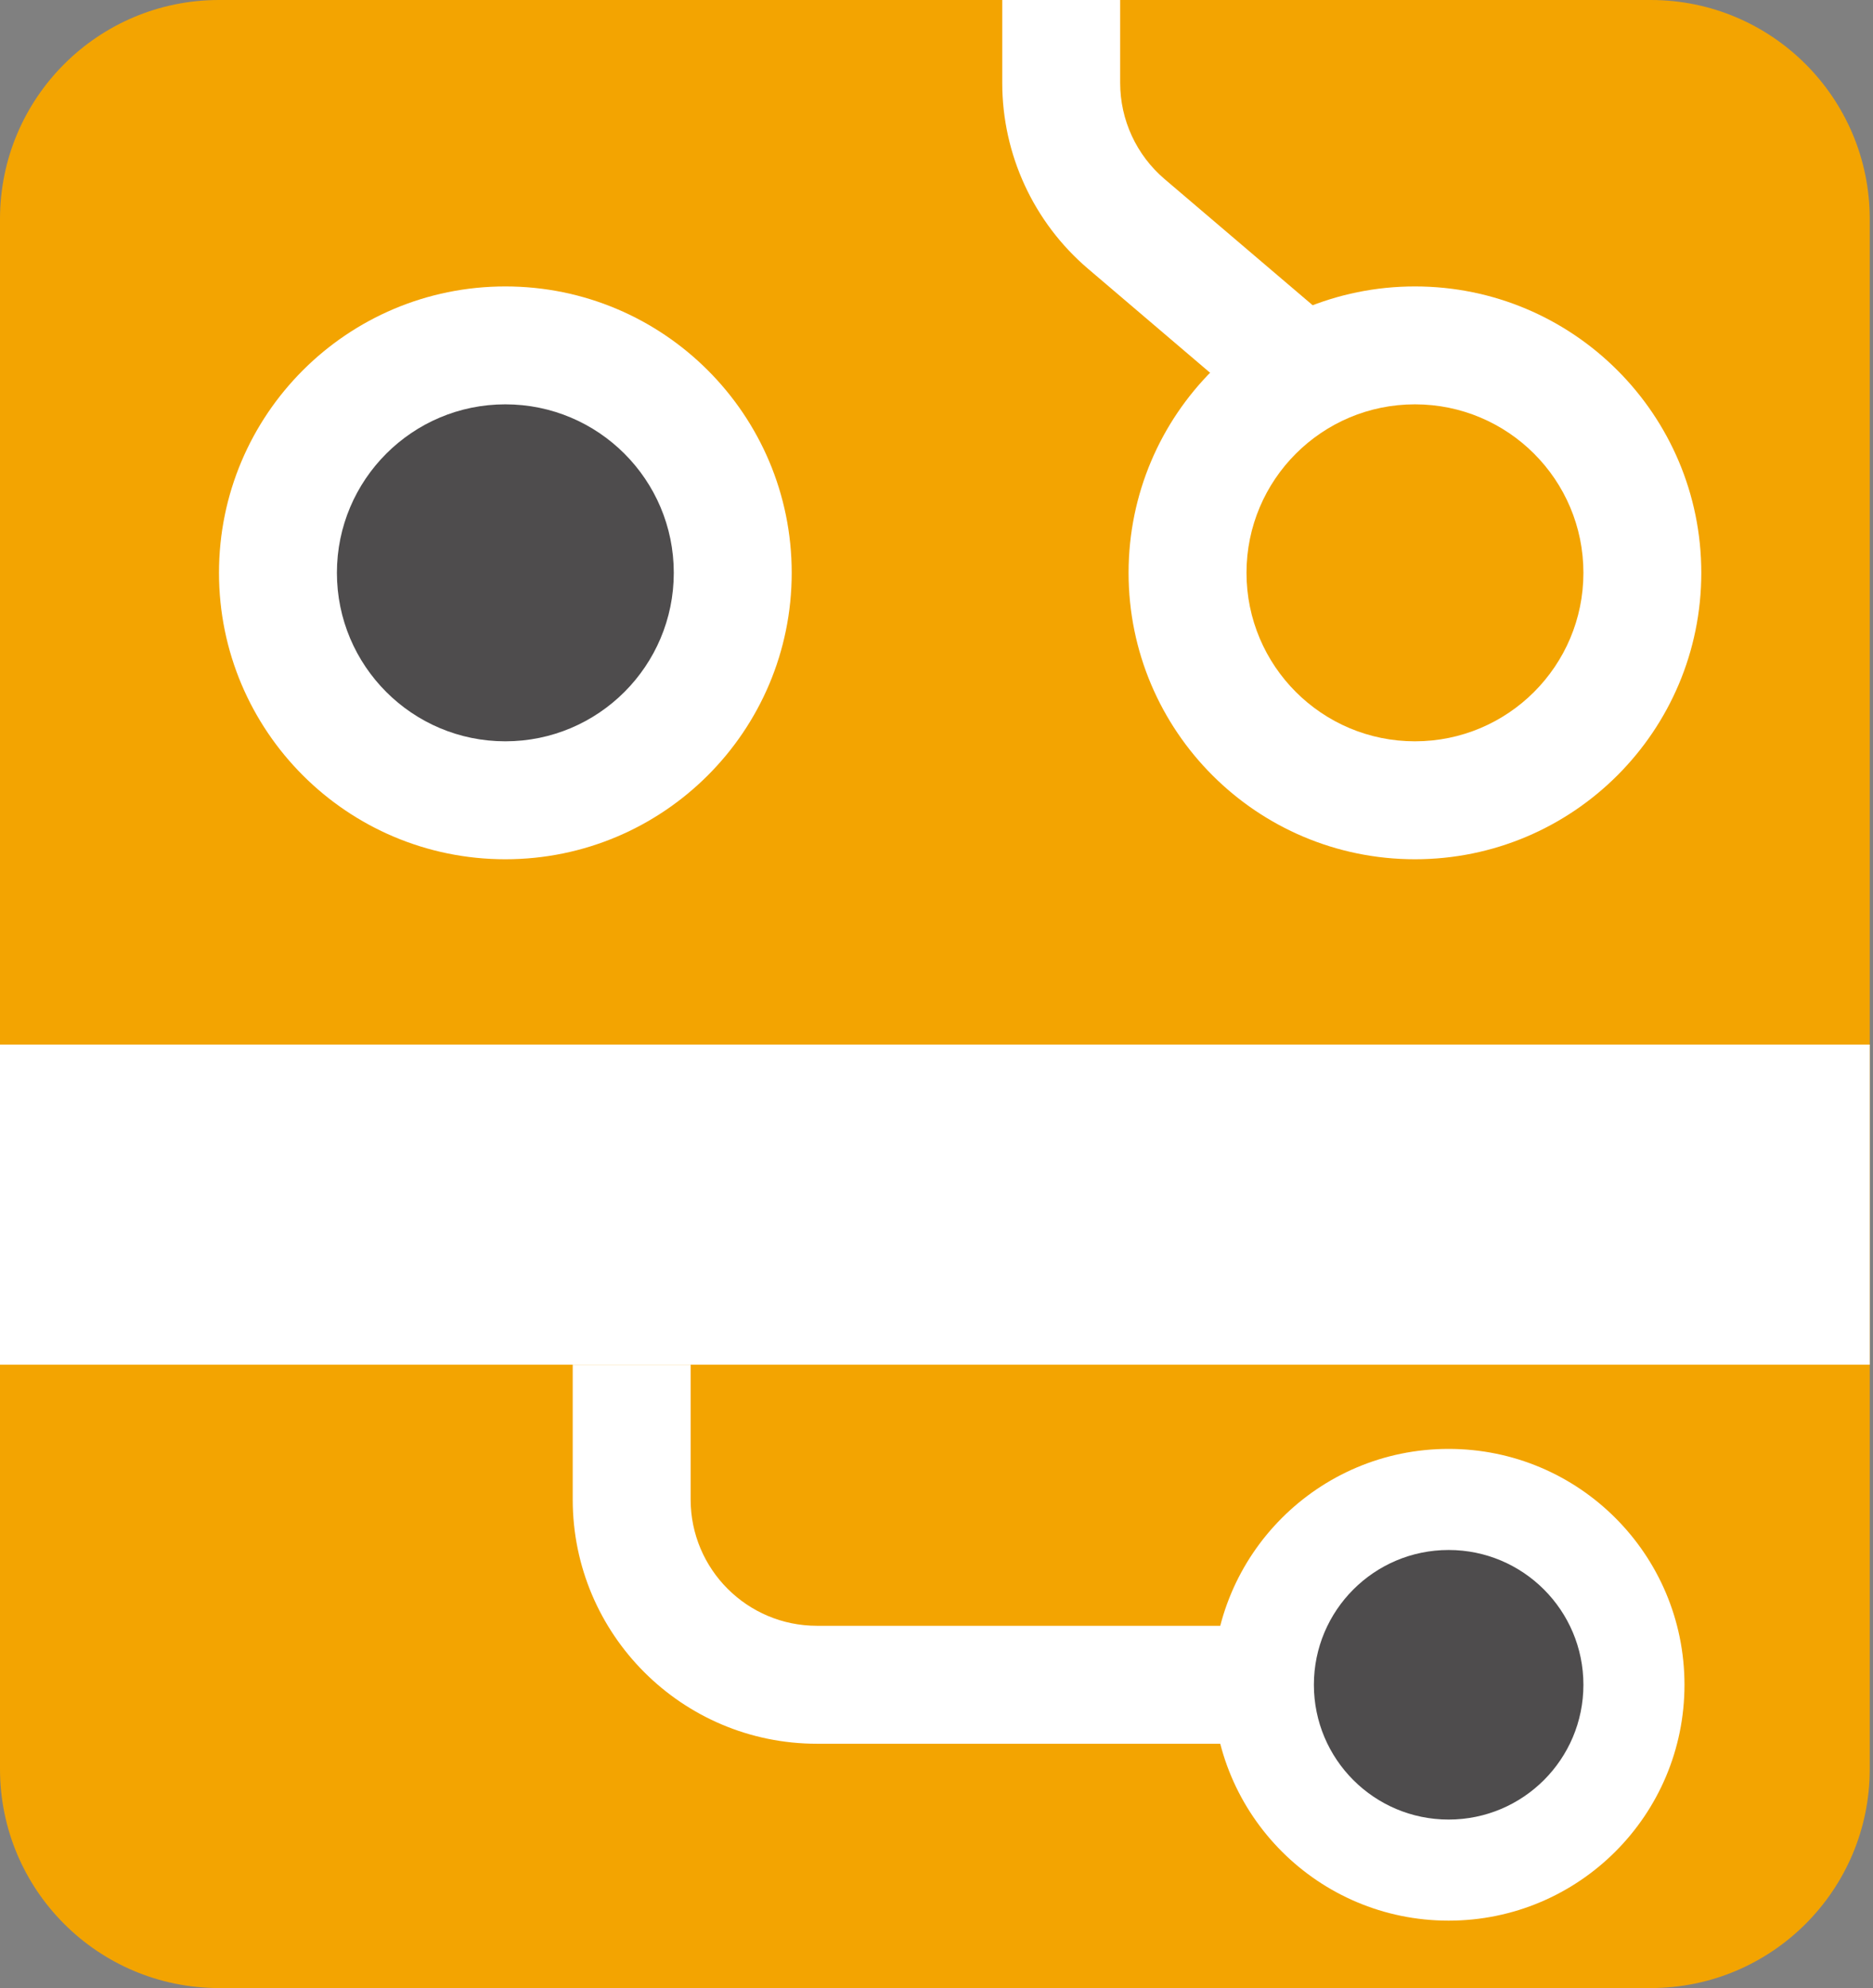 <svg width="49" height="52" viewBox="0 0 49 52" fill="none" xmlns="http://www.w3.org/2000/svg">
<rect x="0" y="0" width="49" height="52" fill="#808080" stroke="none"/>
<path d="M0 5.729C0 2.565 2.565 0 5.729 0H43.186C46.35 0 48.915 2.565 48.915 5.729V46.271C48.915 49.435 46.35 52 43.186 52H5.729C2.565 52 0 49.435 0 46.271V5.729Z" fill="#F3A401"/>
<path fill-rule="evenodd" clip-rule="evenodd" d="M33.271 45.61H21.373C17.844 45.61 14.983 42.749 14.983 39.22V35.695H18.068V39.22C18.068 41.046 19.547 42.525 21.373 42.525H33.271V45.61Z" fill="white"/>
<path fill-rule="evenodd" clip-rule="evenodd" d="M26.22 2.168V0H29.305V2.168C29.305 3.137 29.73 4.056 30.467 4.684L34.712 8.3L32.712 10.649L28.467 7.032C27.041 5.818 26.22 4.04 26.22 2.168Z" fill="white"/>
<path d="M20.712 14.983C20.712 19.12 17.358 22.475 13.22 22.475C9.083 22.475 5.729 19.12 5.729 14.983C5.729 10.846 9.083 7.492 13.22 7.492C17.358 7.492 20.712 10.846 20.712 14.983Z" fill="white"/>
<path d="M17.627 14.983C17.627 17.417 15.654 19.39 13.22 19.39C10.787 19.39 8.814 17.417 8.814 14.983C8.814 12.549 10.787 10.576 13.22 10.576C15.654 10.576 17.627 12.549 17.627 14.983Z" fill="#4E4C4D"/>
<path d="M44.508 14.983C44.508 19.12 41.154 22.475 37.017 22.475C32.88 22.475 29.525 19.12 29.525 14.983C29.525 10.846 32.88 7.492 37.017 7.492C41.154 7.492 44.508 10.846 44.508 14.983Z" fill="white"/>
<path d="M41.424 14.983C41.424 17.417 39.451 19.39 37.017 19.39C34.583 19.39 32.61 17.417 32.61 14.983C32.61 12.549 34.583 10.576 37.017 10.576C39.451 10.576 41.424 12.549 41.424 14.983Z" fill="#F3A401"/>
<path d="M44.068 44.068C44.068 47.475 41.306 50.237 37.898 50.237C34.491 50.237 31.729 47.475 31.729 44.068C31.729 40.66 34.491 37.898 37.898 37.898C41.306 37.898 44.068 40.66 44.068 44.068Z" fill="white"/>
<path d="M41.424 44.068C41.424 46.015 39.845 47.593 37.898 47.593C35.951 47.593 34.373 46.015 34.373 44.068C34.373 42.121 35.951 40.542 37.898 40.542C39.845 40.542 41.424 42.121 41.424 44.068Z" fill="#4E4C4D"/>
<path d="M0 27.322H48.915V35.695H0V27.322Z" fill="white"/>
</svg>
